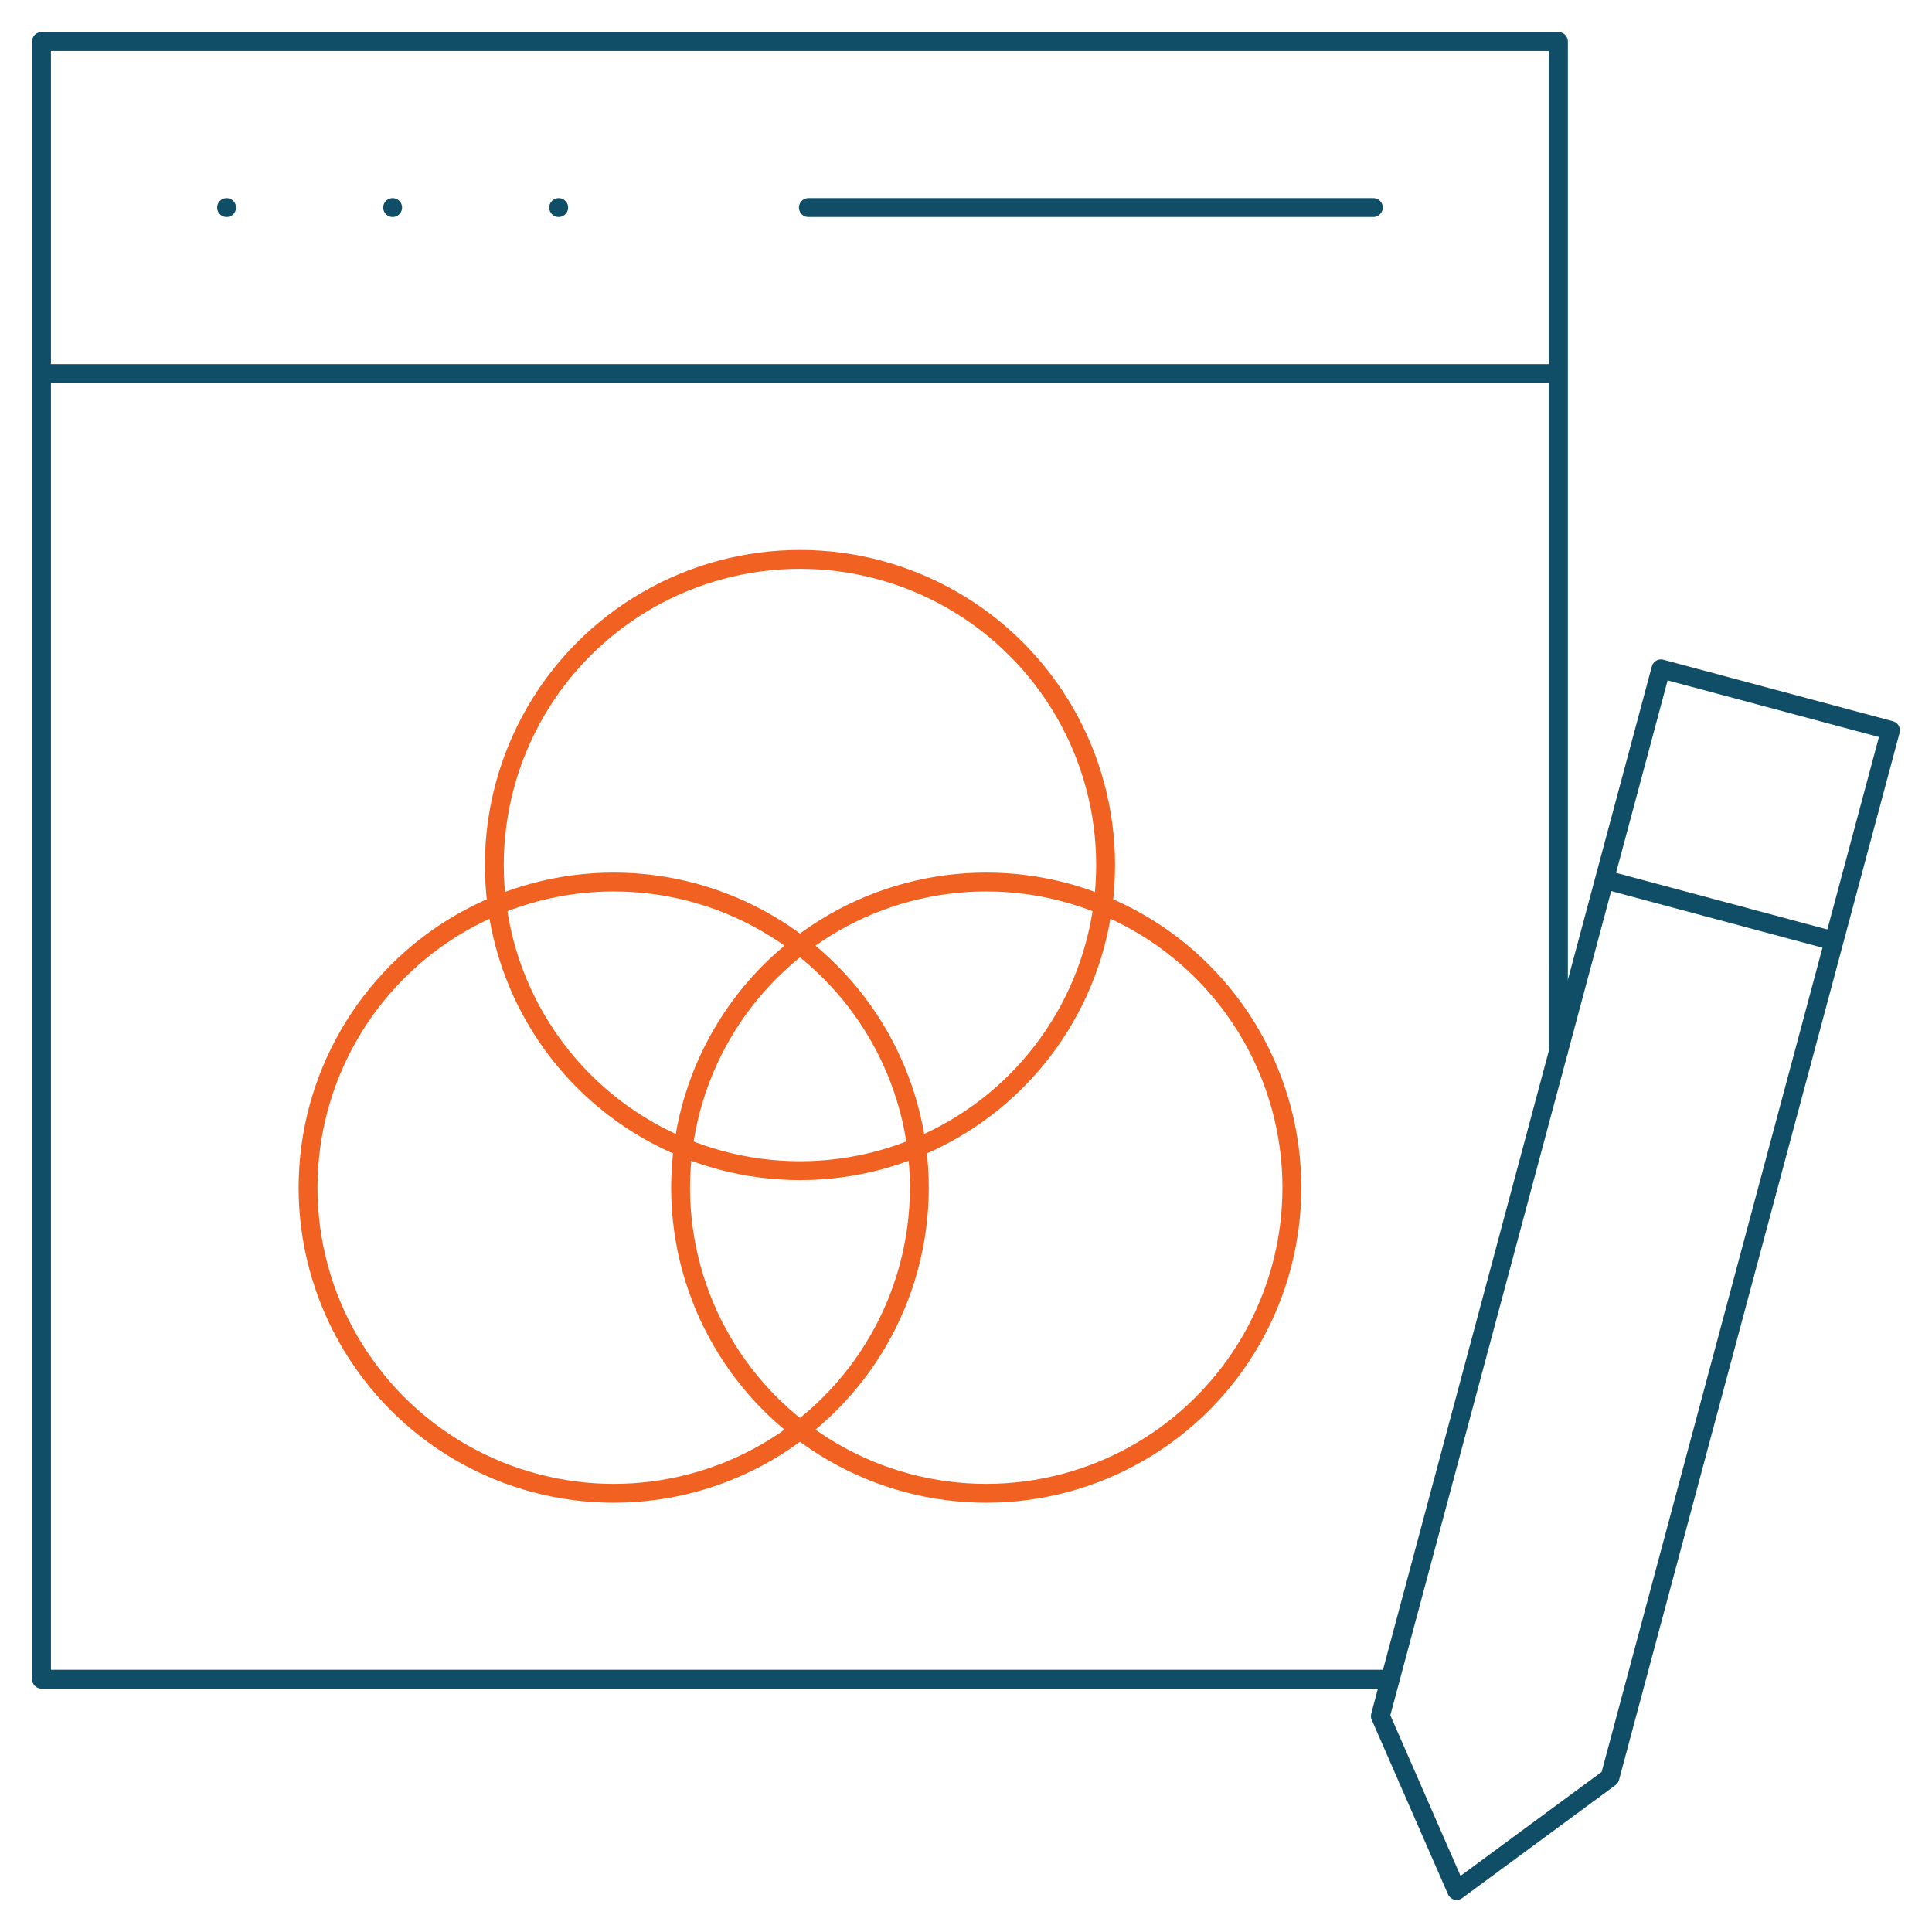 <svg xmlns="http://www.w3.org/2000/svg" version="1.1" xmlns:xlink="http://www.w3.org/1999/xlink" width="512" height="512" x="0" y="0" viewBox="0 0 512 512" style="enable-background:new 0 0 512 512" xml:space="preserve" class=""><g><path d="M413 99H11M425.208 233.087l60.83 16.3" style="stroke-width: 5; stroke-linejoin: round; stroke-miterlimit: 10;" fill="none" stroke="#0f4e66" stroke-width="5" stroke-linejoin="round" stroke-miterlimit="10" data-original="#000000" opacity="1"></path><path d="M368.427 445H11V11h402v267.65M60.052 55h0M104.052 55h0M148.052 55h0M363.948 55H214.227" style="stroke-width: 5; stroke-linecap: round; stroke-linejoin: round; stroke-miterlimit: 10;" fill="none" stroke="#0f4e66" stroke-width="5" stroke-linecap="round" stroke-linejoin="round" stroke-miterlimit="10" data-original="#000000" opacity="1"></path><path d="M440.17 177.25 501 193.549 426.641 471.06 386.02 501l-20.209-46.239z" style="stroke-width: 5; stroke-linecap: round; stroke-linejoin: round; stroke-miterlimit: 10;" fill="none" stroke="#0f4e66" stroke-width="5" stroke-linecap="round" stroke-linejoin="round" stroke-miterlimit="10" data-original="#000000" opacity="1"></path><circle cx="212" cy="229.245" r="80.998" style="stroke-width: 5; stroke-linecap: round; stroke-linejoin: round; stroke-miterlimit: 10;" fill="none" stroke="#f16222" stroke-width="5" stroke-linecap="round" stroke-linejoin="round" stroke-miterlimit="10" data-original="#33cccc" opacity="1"></circle><circle cx="162.638" cy="314.742" r="80.998" style="stroke-width: 5; stroke-linecap: round; stroke-linejoin: round; stroke-miterlimit: 10;" fill="none" stroke="#f16222" stroke-width="5" stroke-linecap="round" stroke-linejoin="round" stroke-miterlimit="10" data-original="#33cccc" opacity="1"></circle><circle cx="261.362" cy="314.742" r="80.998" style="stroke-width: 5; stroke-linecap: round; stroke-linejoin: round; stroke-miterlimit: 10;" fill="none" stroke="#f16222" stroke-width="5" stroke-linecap="round" stroke-linejoin="round" stroke-miterlimit="10" data-original="#33cccc" opacity="1"></circle></g></svg>